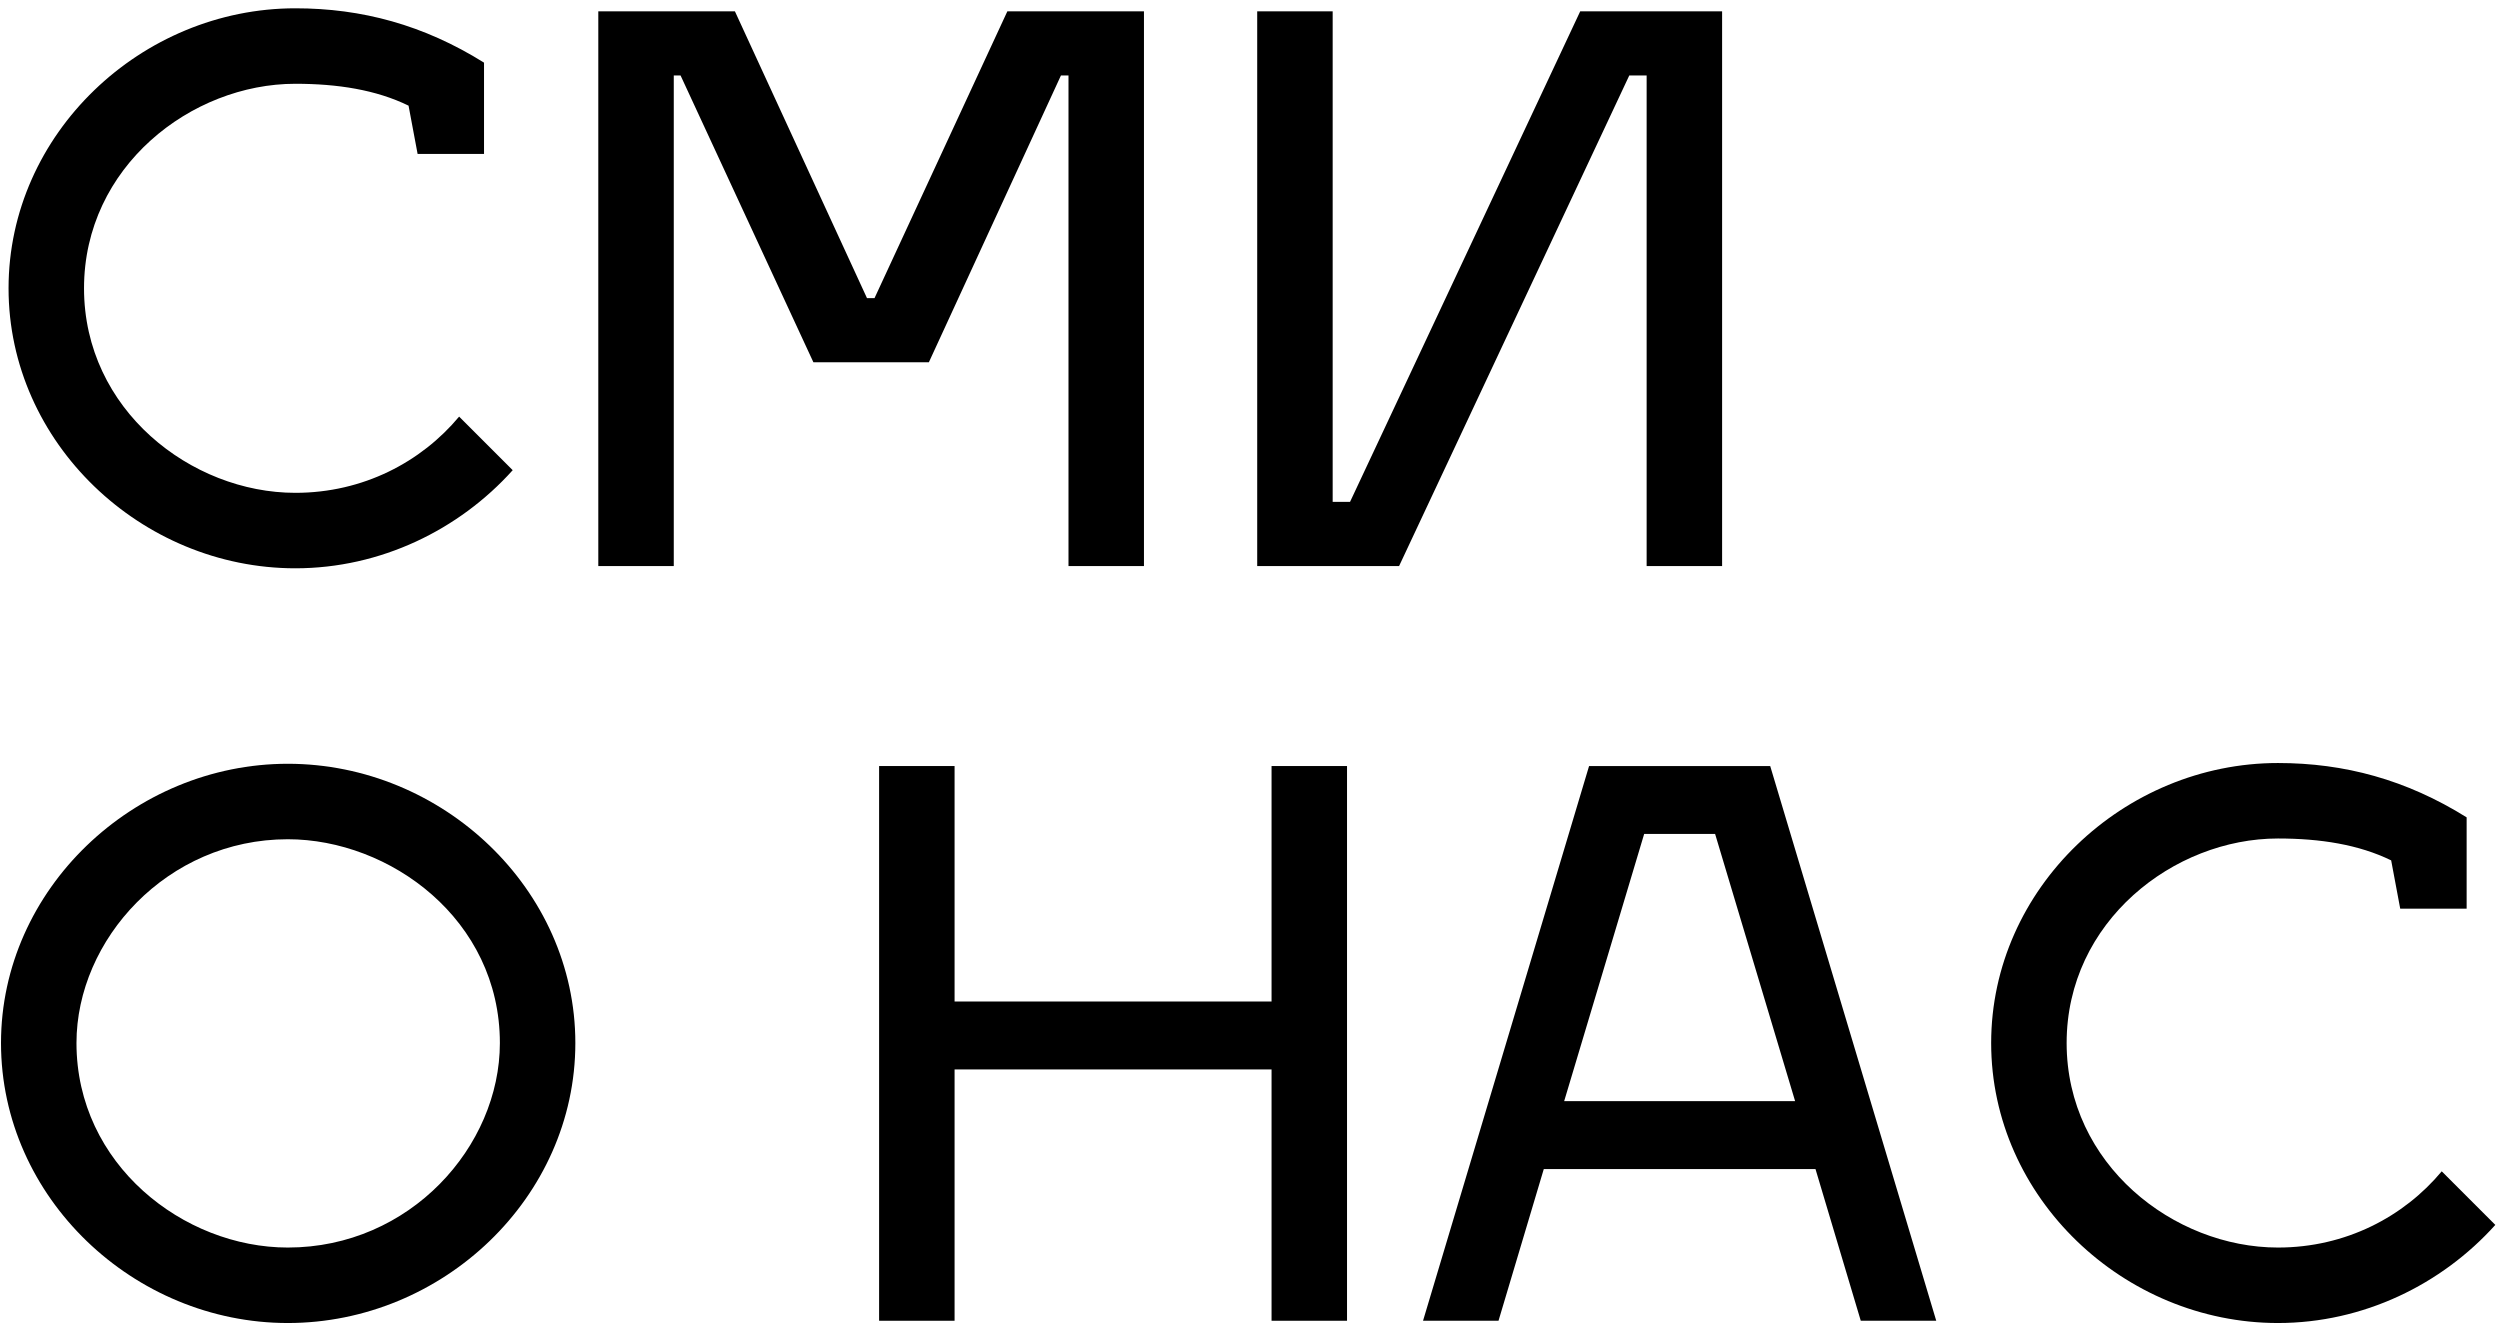 <?xml version="1.0" encoding="UTF-8"?> <svg xmlns="http://www.w3.org/2000/svg" width="159" height="85" viewBox="0 0 159 85" fill="none"> <path d="M26.56 9.792H30.784V3.984C26.944 1.584 23.008 0.528 18.784 0.528C8.992 0.528 0.544 8.496 0.544 18.336C0.544 28.176 8.992 36.144 18.784 36.144C24.208 36.144 29.2 33.696 32.608 29.904L29.2 26.496C26.8 29.376 23.104 31.344 18.784 31.344C12.16 31.344 5.344 26.064 5.344 18.336C5.344 10.608 12.16 5.328 18.784 5.328C21.472 5.328 23.92 5.712 25.984 6.72L26.56 9.792Z" fill="black"></path> <path d="M55.62 18.96H55.14L46.74 0.72H38.052V36H42.852V4.8H43.284L51.732 23.04H59.076L67.476 4.8H67.956V36H72.756V0.72H64.068L55.62 18.96Z" fill="black"></path> <path d="M103.622 4.8H104.726V36H109.526V0.72H100.502L85.862 31.92H84.758V0.72H79.958V36H88.982L103.622 4.8Z" fill="black"></path> <path d="M18.304 53.376C24.784 53.376 31.792 58.464 31.792 66.336C31.792 72.912 26.08 79.344 18.304 79.344C11.68 79.344 4.864 74.064 4.864 66.336C4.864 59.76 10.624 53.376 18.304 53.376ZM18.304 48.576C8.512 48.576 0.064 56.544 0.064 66.336C0.064 76.176 8.512 84.144 18.304 84.144C28.144 84.144 36.592 76.176 36.592 66.336C36.592 56.544 28.144 48.576 18.304 48.576Z" fill="black"></path> <path d="M60.711 63.696V48.72H55.911V84H60.711V68.016H80.871V84H85.671V48.72H80.871V63.696H60.711Z" fill="black"></path> <path d="M98.185 74.352H115.465L118.345 84H123.145L112.585 48.72H101.065L90.505 84H95.305L98.185 74.352ZM104.569 53.04H109.081L114.169 70.032H99.481L104.569 53.04Z" fill="black"></path> <path d="M152.654 57.792H156.878V51.984C153.038 49.584 149.102 48.528 144.878 48.528C135.086 48.528 126.638 56.496 126.638 66.336C126.638 76.176 135.086 84.144 144.878 84.144C150.302 84.144 155.294 81.696 158.702 77.904L155.294 74.496C152.894 77.376 149.198 79.344 144.878 79.344C138.254 79.344 131.438 74.064 131.438 66.336C131.438 58.608 138.254 53.328 144.878 53.328C147.566 53.328 150.014 53.712 152.078 54.72L152.654 57.792Z" fill="black"></path> </svg> 
